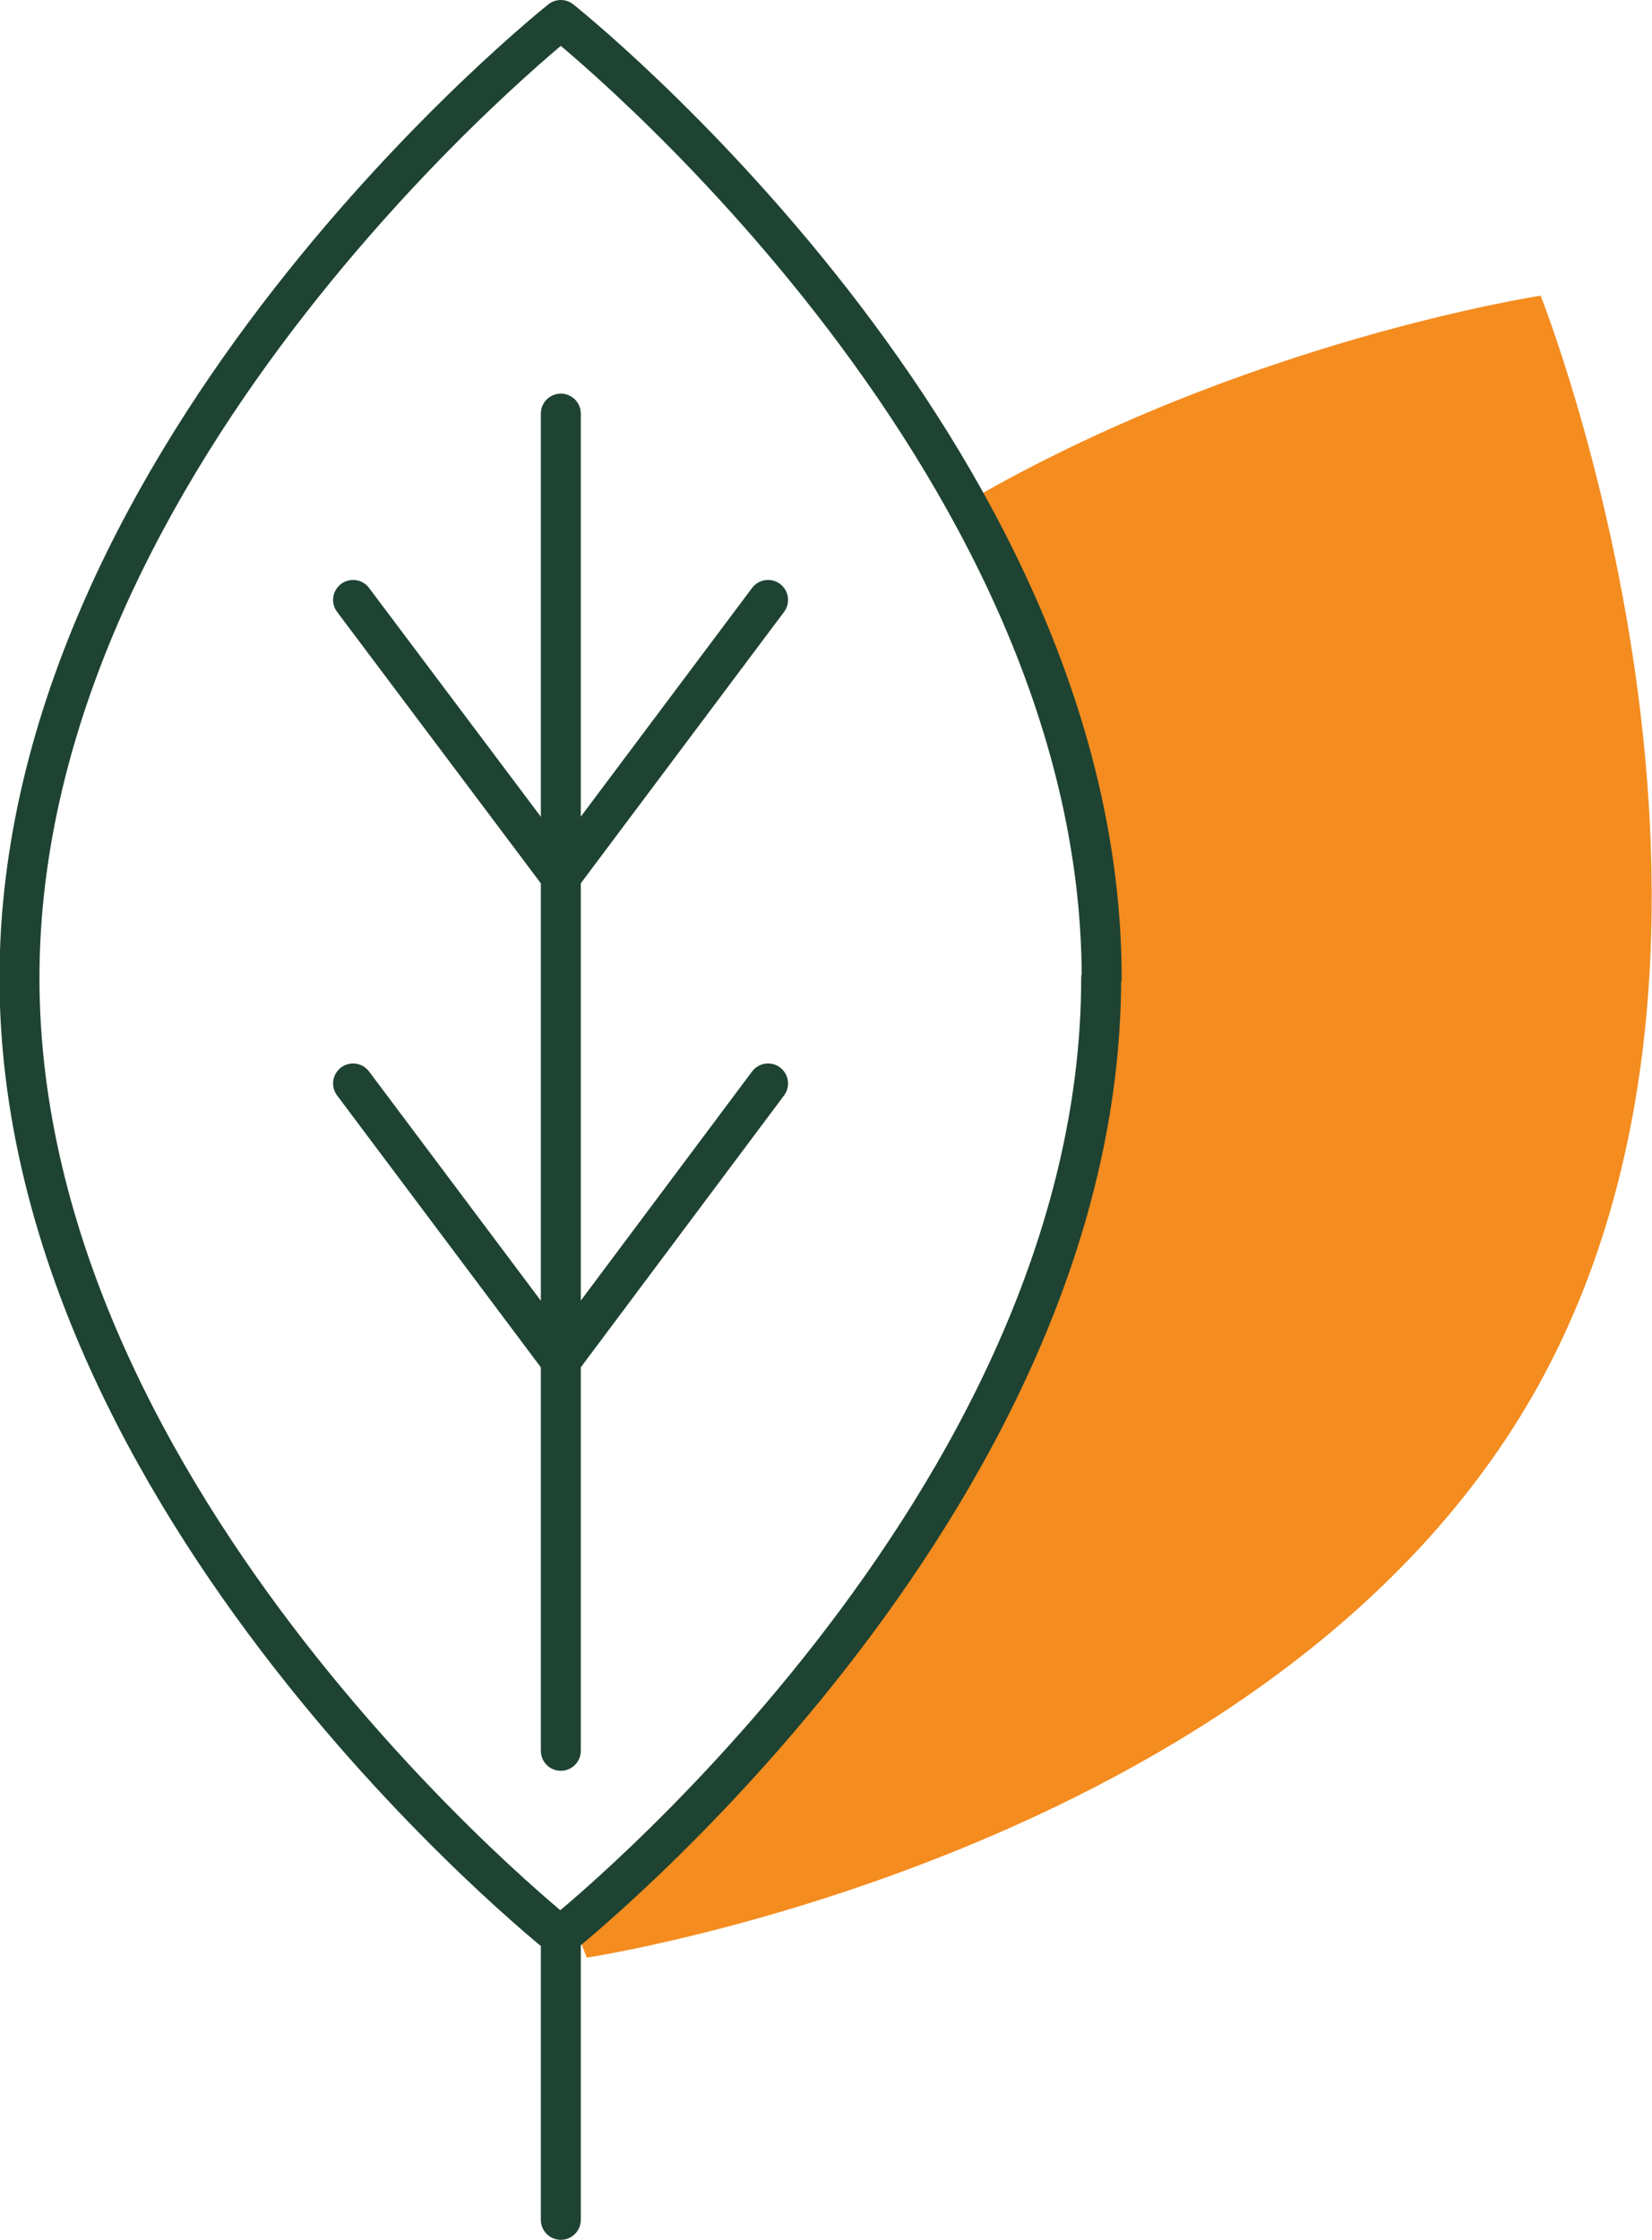 <?xml version="1.0" encoding="UTF-8"?>
<svg xmlns="http://www.w3.org/2000/svg" viewBox="0 0 330.8 448.4">
  <defs>
    <style>.d{fill:#f48c1f;}.e{fill:none;stroke:#1e4332;stroke-linecap:round;stroke-linejoin:round;stroke-width:8px;}</style>
  </defs>
  <g id="a"></g>
  <g id="b">
    <g id="c">
      <path class="d" d="M308.5,59.2s-59.5,9-115.2,41.5c15.6,28,27.1,60.5,27.1,95.1,0,95.6-88.2,174.9-105.4,189.4,1.5,4.3,2.5,6.7,2.5,6.7,0,0,136.6-20.6,189.4-112.5,52.7-91.9,1.6-220.2,1.6-220.2Z"></path>
      <path class="e" d="M220.5,195.8c0,105.9-108.3,191.8-108.3,191.8,0,0-108.3-85.9-108.3-191.8S112.3,4,112.3,4c0,0,108.3,85.9,108.3,191.8Z"></path>
      <line class="e" x1="112.3" y1="82.8" x2="112.3" y2="350.5"></line>
      <line class="e" x1="70.7" y1="120.1" x2="112.3" y2="175.5"></line>
      <line class="e" x1="70.7" y1="216.9" x2="112.3" y2="272.4"></line>
      <line class="e" x1="153.8" y1="120.1" x2="112.3" y2="175.5"></line>
      <line class="e" x1="153.8" y1="216.9" x2="112.3" y2="272.4"></line>
      <line class="e" x1="112.3" y1="387.6" x2="112.3" y2="444.4"></line>
    </g>
  </g>
</svg>
